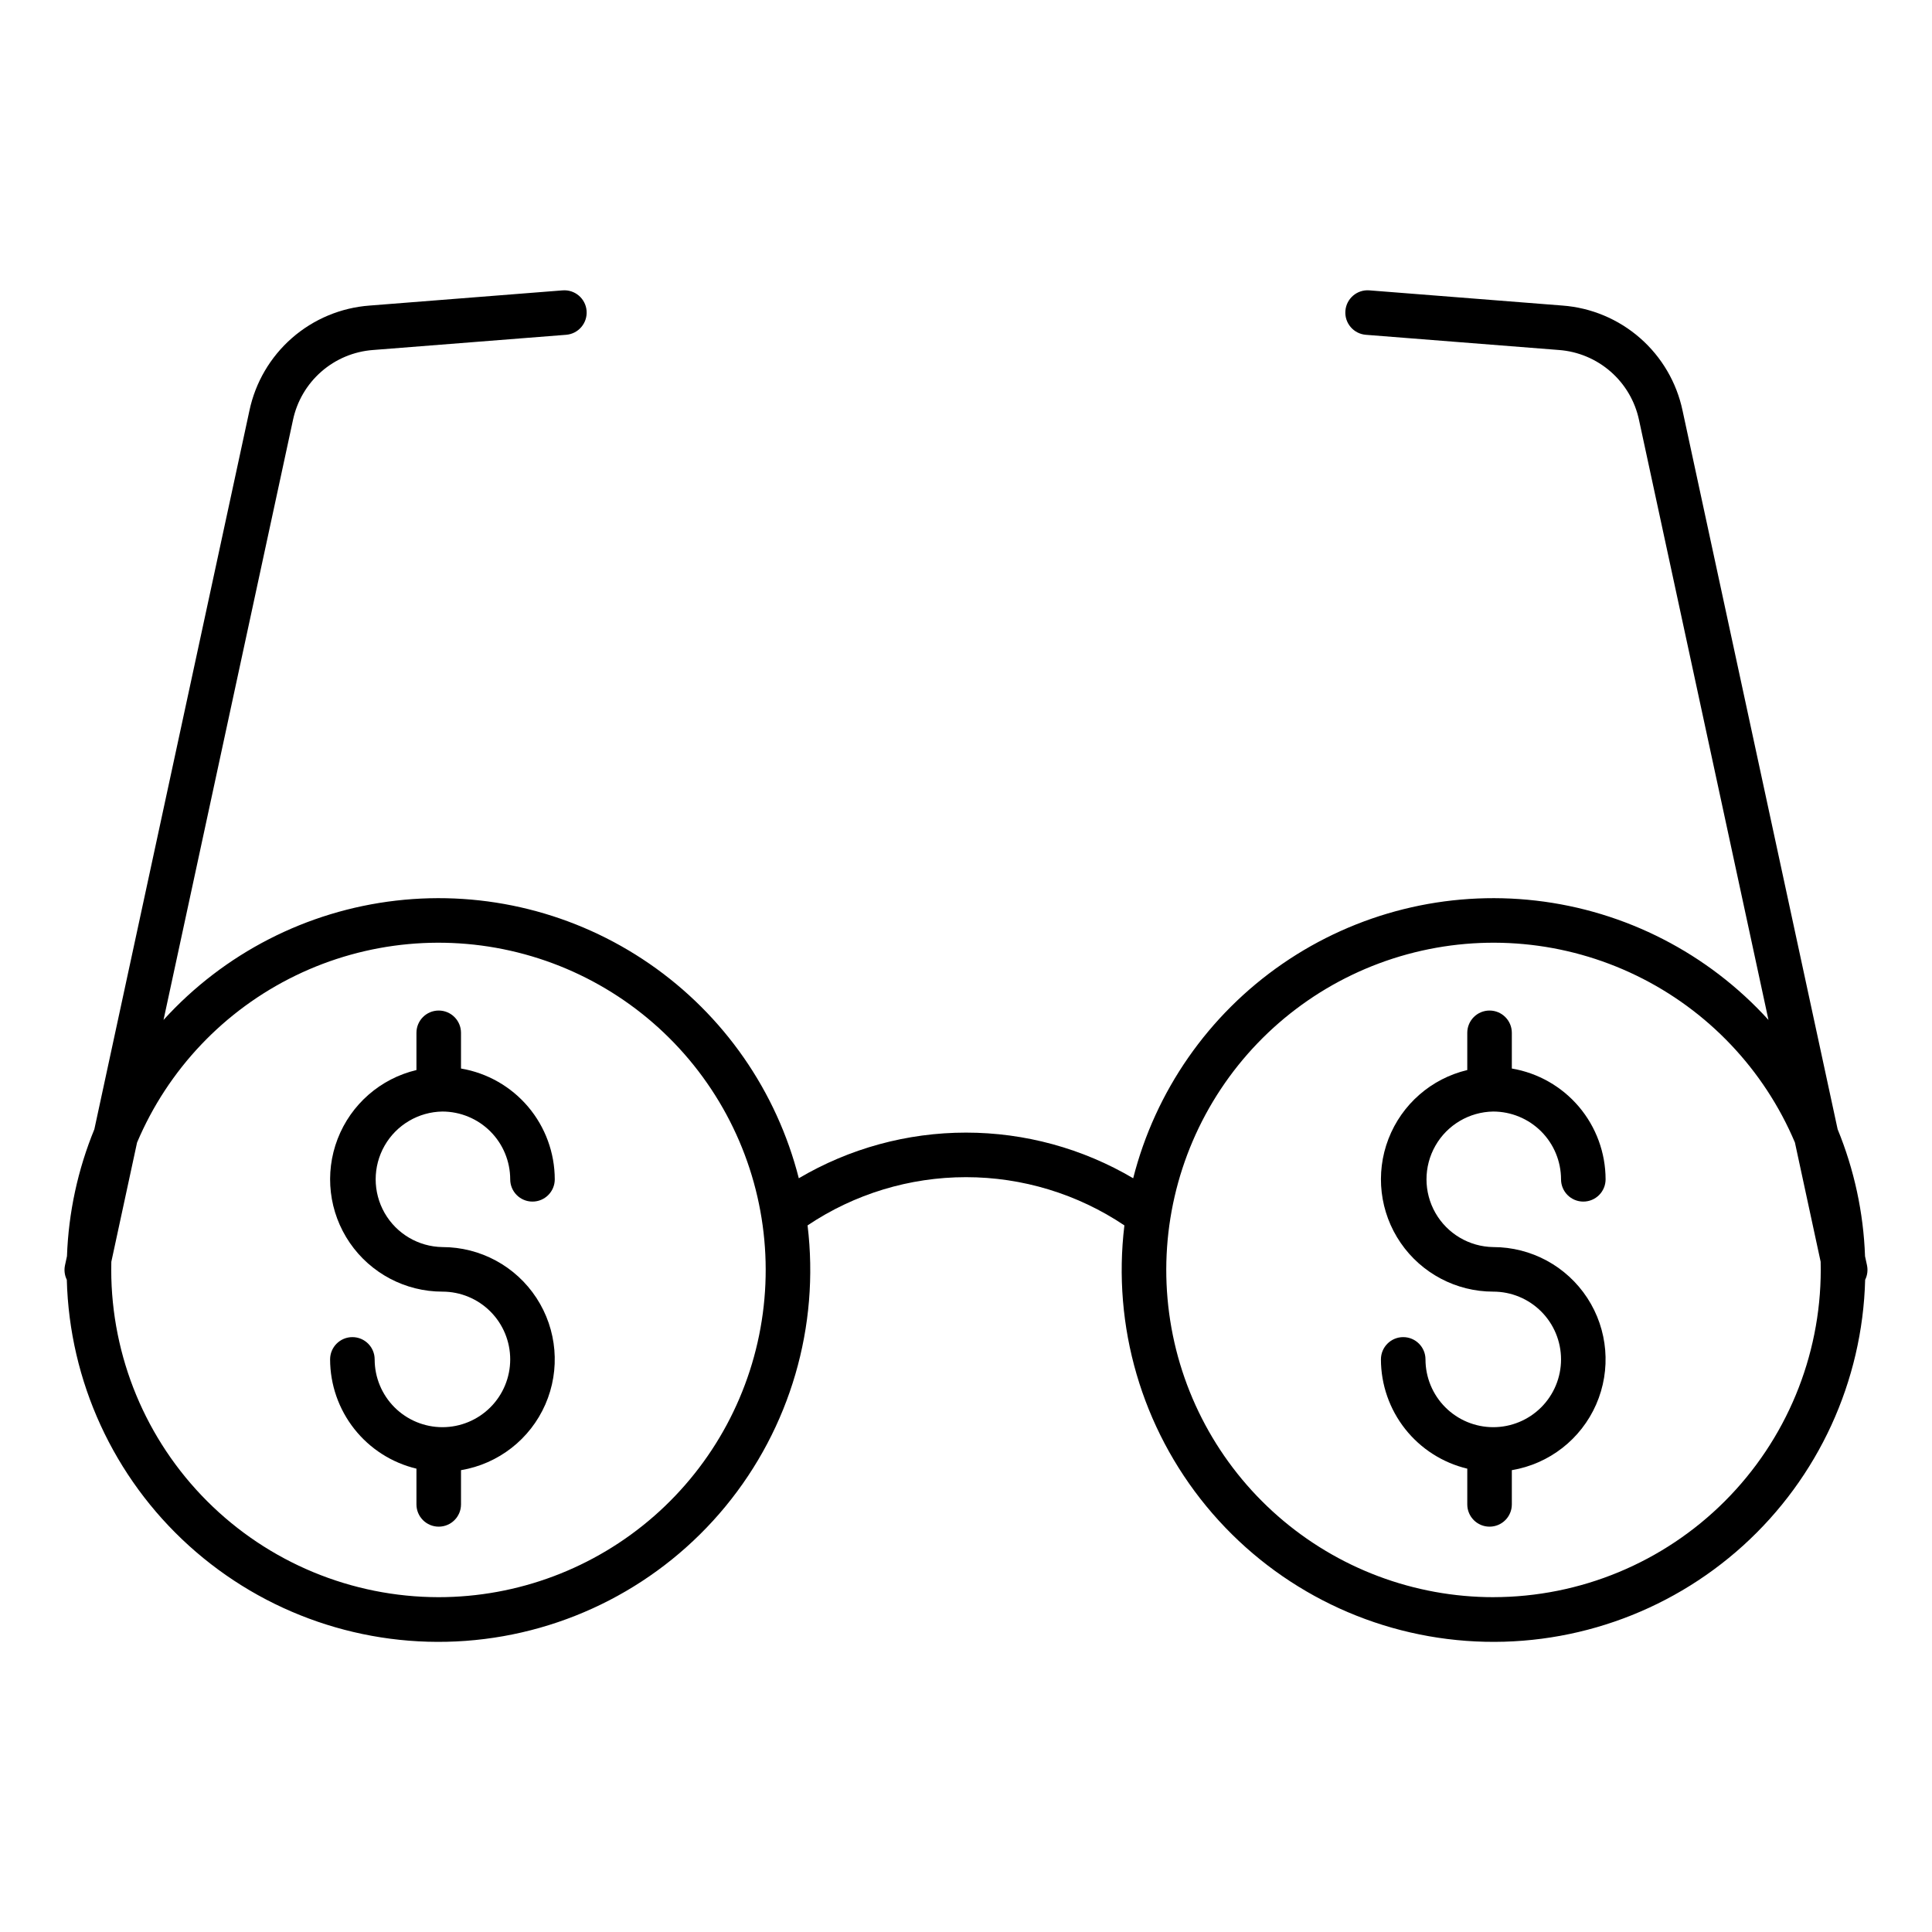 <?xml version="1.0" encoding="UTF-8"?>
<!-- Uploaded to: ICON Repo, www.svgrepo.com, Generator: ICON Repo Mixer Tools -->
<svg fill="#000000" width="800px" height="800px" version="1.1" viewBox="144 144 512 512" xmlns="http://www.w3.org/2000/svg">
 <g>
  <path d="m638.77 479.3-0.52-2.398h0.004c-0.414-11.555-2.871-22.945-7.262-33.641l-41.094-190.44c-1.57-7.465-5.527-14.219-11.273-19.242-5.742-5.019-12.961-8.043-20.57-8.605l-51.16-4.027c-3.254-0.258-6.098 2.172-6.352 5.426-0.258 3.25 2.172 6.094 5.422 6.352l51.16 4.027h0.004c5.07 0.375 9.883 2.391 13.711 5.738 3.832 3.348 6.469 7.848 7.519 12.824l34.305 158.98c-16.031-17.648-37.922-28.887-61.605-31.621-23.688-2.738-47.562 3.211-67.195 16.746-19.629 13.531-33.688 33.723-39.559 56.832-13.422-7.918-28.723-12.098-44.305-12.098-15.586 0-30.887 4.18-44.309 12.098-5.871-23.109-19.926-43.301-39.559-56.832-19.633-13.535-43.508-19.484-67.191-16.746-23.688 2.734-45.578 13.973-61.605 31.621l34.305-158.98c1.047-4.977 3.688-9.48 7.516-12.828 3.828-3.348 8.641-5.359 13.715-5.734l51.16-4.027c3.25-0.258 5.676-3.098 5.422-6.352-0.258-3.25-3.098-5.676-6.352-5.422l-51.16 4.027c-7.606 0.562-14.828 3.586-20.57 8.605-5.742 5.023-9.699 11.777-11.273 19.242l-41.094 190.44c-4.387 10.695-6.848 22.086-7.258 33.641l-0.52 2.398c-0.281 1.301-0.113 2.656 0.477 3.852 0.703 26.926 12.402 52.395 32.371 70.473 19.973 18.078 46.473 27.191 73.34 25.219 26.867-1.973 51.754-14.859 68.867-35.66 17.117-20.801 24.969-47.703 21.73-74.445 12.418-8.332 27.031-12.781 41.984-12.781 14.949 0 29.562 4.449 41.98 12.781-3.238 26.742 4.613 53.645 21.73 74.445 17.117 20.801 42.004 33.688 68.867 35.66 26.867 1.973 53.367-7.141 73.34-25.219 19.969-18.078 31.668-43.547 32.371-70.473 0.594-1.191 0.762-2.551 0.484-3.852zm-378.57 87.969c-22.992-0.027-45.035-9.172-61.293-25.43-16.258-16.254-25.402-38.297-25.43-61.289 0-0.723 0.008-1.441 0.027-2.164l6.82-31.609 0.004-0.004c8.18-19.344 23.102-35.062 41.992-44.234 18.895-9.172 40.477-11.18 60.734-5.644 20.262 5.535 37.824 18.238 49.426 35.742 11.605 17.508 16.461 38.629 13.668 59.445-2.793 20.816-13.043 39.91-28.852 53.738s-36.098 21.449-57.098 21.449zm279.6 0h-0.004c-21 0-41.289-7.621-57.098-21.449-15.809-13.828-26.062-32.922-28.855-53.738s2.066-41.941 13.668-59.445c11.605-17.508 29.168-30.207 49.43-35.742 20.258-5.535 41.84-3.531 60.734 5.644 18.891 9.172 33.816 24.891 41.996 44.234l6.82 31.609c0.02 0.723 0.027 1.441 0.027 2.164v0.004c-0.027 22.988-9.172 45.031-25.43 61.289-16.258 16.258-38.301 25.398-61.293 25.426z"/>
  <path d="m261.25 438.57c4.762 0.008 9.328 1.902 12.695 5.266 3.367 3.367 5.258 7.934 5.266 12.695 0 3.262 2.644 5.902 5.902 5.902 3.262 0 5.906-2.641 5.906-5.902-0.012-7.039-2.512-13.848-7.059-19.223-4.547-5.371-10.852-8.961-17.789-10.137v-9.461c0-3.262-2.644-5.906-5.906-5.906s-5.902 2.644-5.902 5.906v9.863c-9.547 2.269-17.359 9.098-20.887 18.25-3.527 9.156-2.32 19.461 3.231 27.547 5.551 8.09 14.734 12.926 24.543 12.926 4.766 0 9.332 1.891 12.699 5.258 3.371 3.371 5.262 7.938 5.262 12.703 0 4.762-1.891 9.332-5.258 12.699-3.371 3.367-7.938 5.262-12.703 5.262-4.762 0-9.332-1.895-12.699-5.262-3.367-3.367-5.262-7.938-5.262-12.699 0-3.262-2.641-5.906-5.902-5.906s-5.906 2.644-5.906 5.906c0.012 6.691 2.273 13.188 6.422 18.441 4.152 5.254 9.949 8.957 16.461 10.512v9.469c0 3.262 2.641 5.902 5.902 5.902s5.906-2.641 5.906-5.902v-9.07c9.906-1.66 18.312-8.207 22.344-17.41s3.148-19.82-2.352-28.23c-5.496-8.414-14.867-13.48-24.914-13.48-6.352-0.094-12.184-3.539-15.332-9.055-3.148-5.519-3.148-12.289 0-17.809 3.148-5.516 8.98-8.961 15.332-9.055z"/>
  <path d="m539.73 438.57c4.762 0.008 9.328 1.902 12.695 5.266 3.367 3.367 5.258 7.934 5.266 12.695 0 3.262 2.644 5.902 5.902 5.902 3.262 0 5.906-2.641 5.906-5.902-0.012-7.039-2.512-13.848-7.059-19.223-4.547-5.371-10.852-8.961-17.789-10.137v-9.461c0-3.262-2.644-5.906-5.906-5.906-3.262 0-5.902 2.644-5.902 5.906v9.863c-9.547 2.269-17.359 9.098-20.887 18.25-3.527 9.156-2.32 19.461 3.231 27.547 5.551 8.09 14.734 12.926 24.543 12.926 4.766 0 9.332 1.891 12.699 5.258 3.371 3.371 5.262 7.938 5.262 12.703 0 4.762-1.891 9.332-5.258 12.699-3.371 3.367-7.938 5.262-12.703 5.262-4.762 0-9.332-1.895-12.699-5.262-3.367-3.367-5.262-7.938-5.262-12.699 0-3.262-2.641-5.906-5.902-5.906s-5.906 2.644-5.906 5.906c0.012 6.691 2.273 13.188 6.422 18.441 4.152 5.254 9.949 8.957 16.461 10.512v9.469c0 3.262 2.641 5.902 5.902 5.902 3.262 0 5.906-2.641 5.906-5.902v-9.07c9.91-1.66 18.312-8.207 22.344-17.41s3.148-19.82-2.348-28.23c-5.5-8.414-14.871-13.48-24.918-13.48-6.352-0.094-12.184-3.539-15.332-9.055-3.148-5.519-3.148-12.289 0-17.809 3.148-5.516 8.98-8.961 15.332-9.055z"/>
 </g>
</svg>